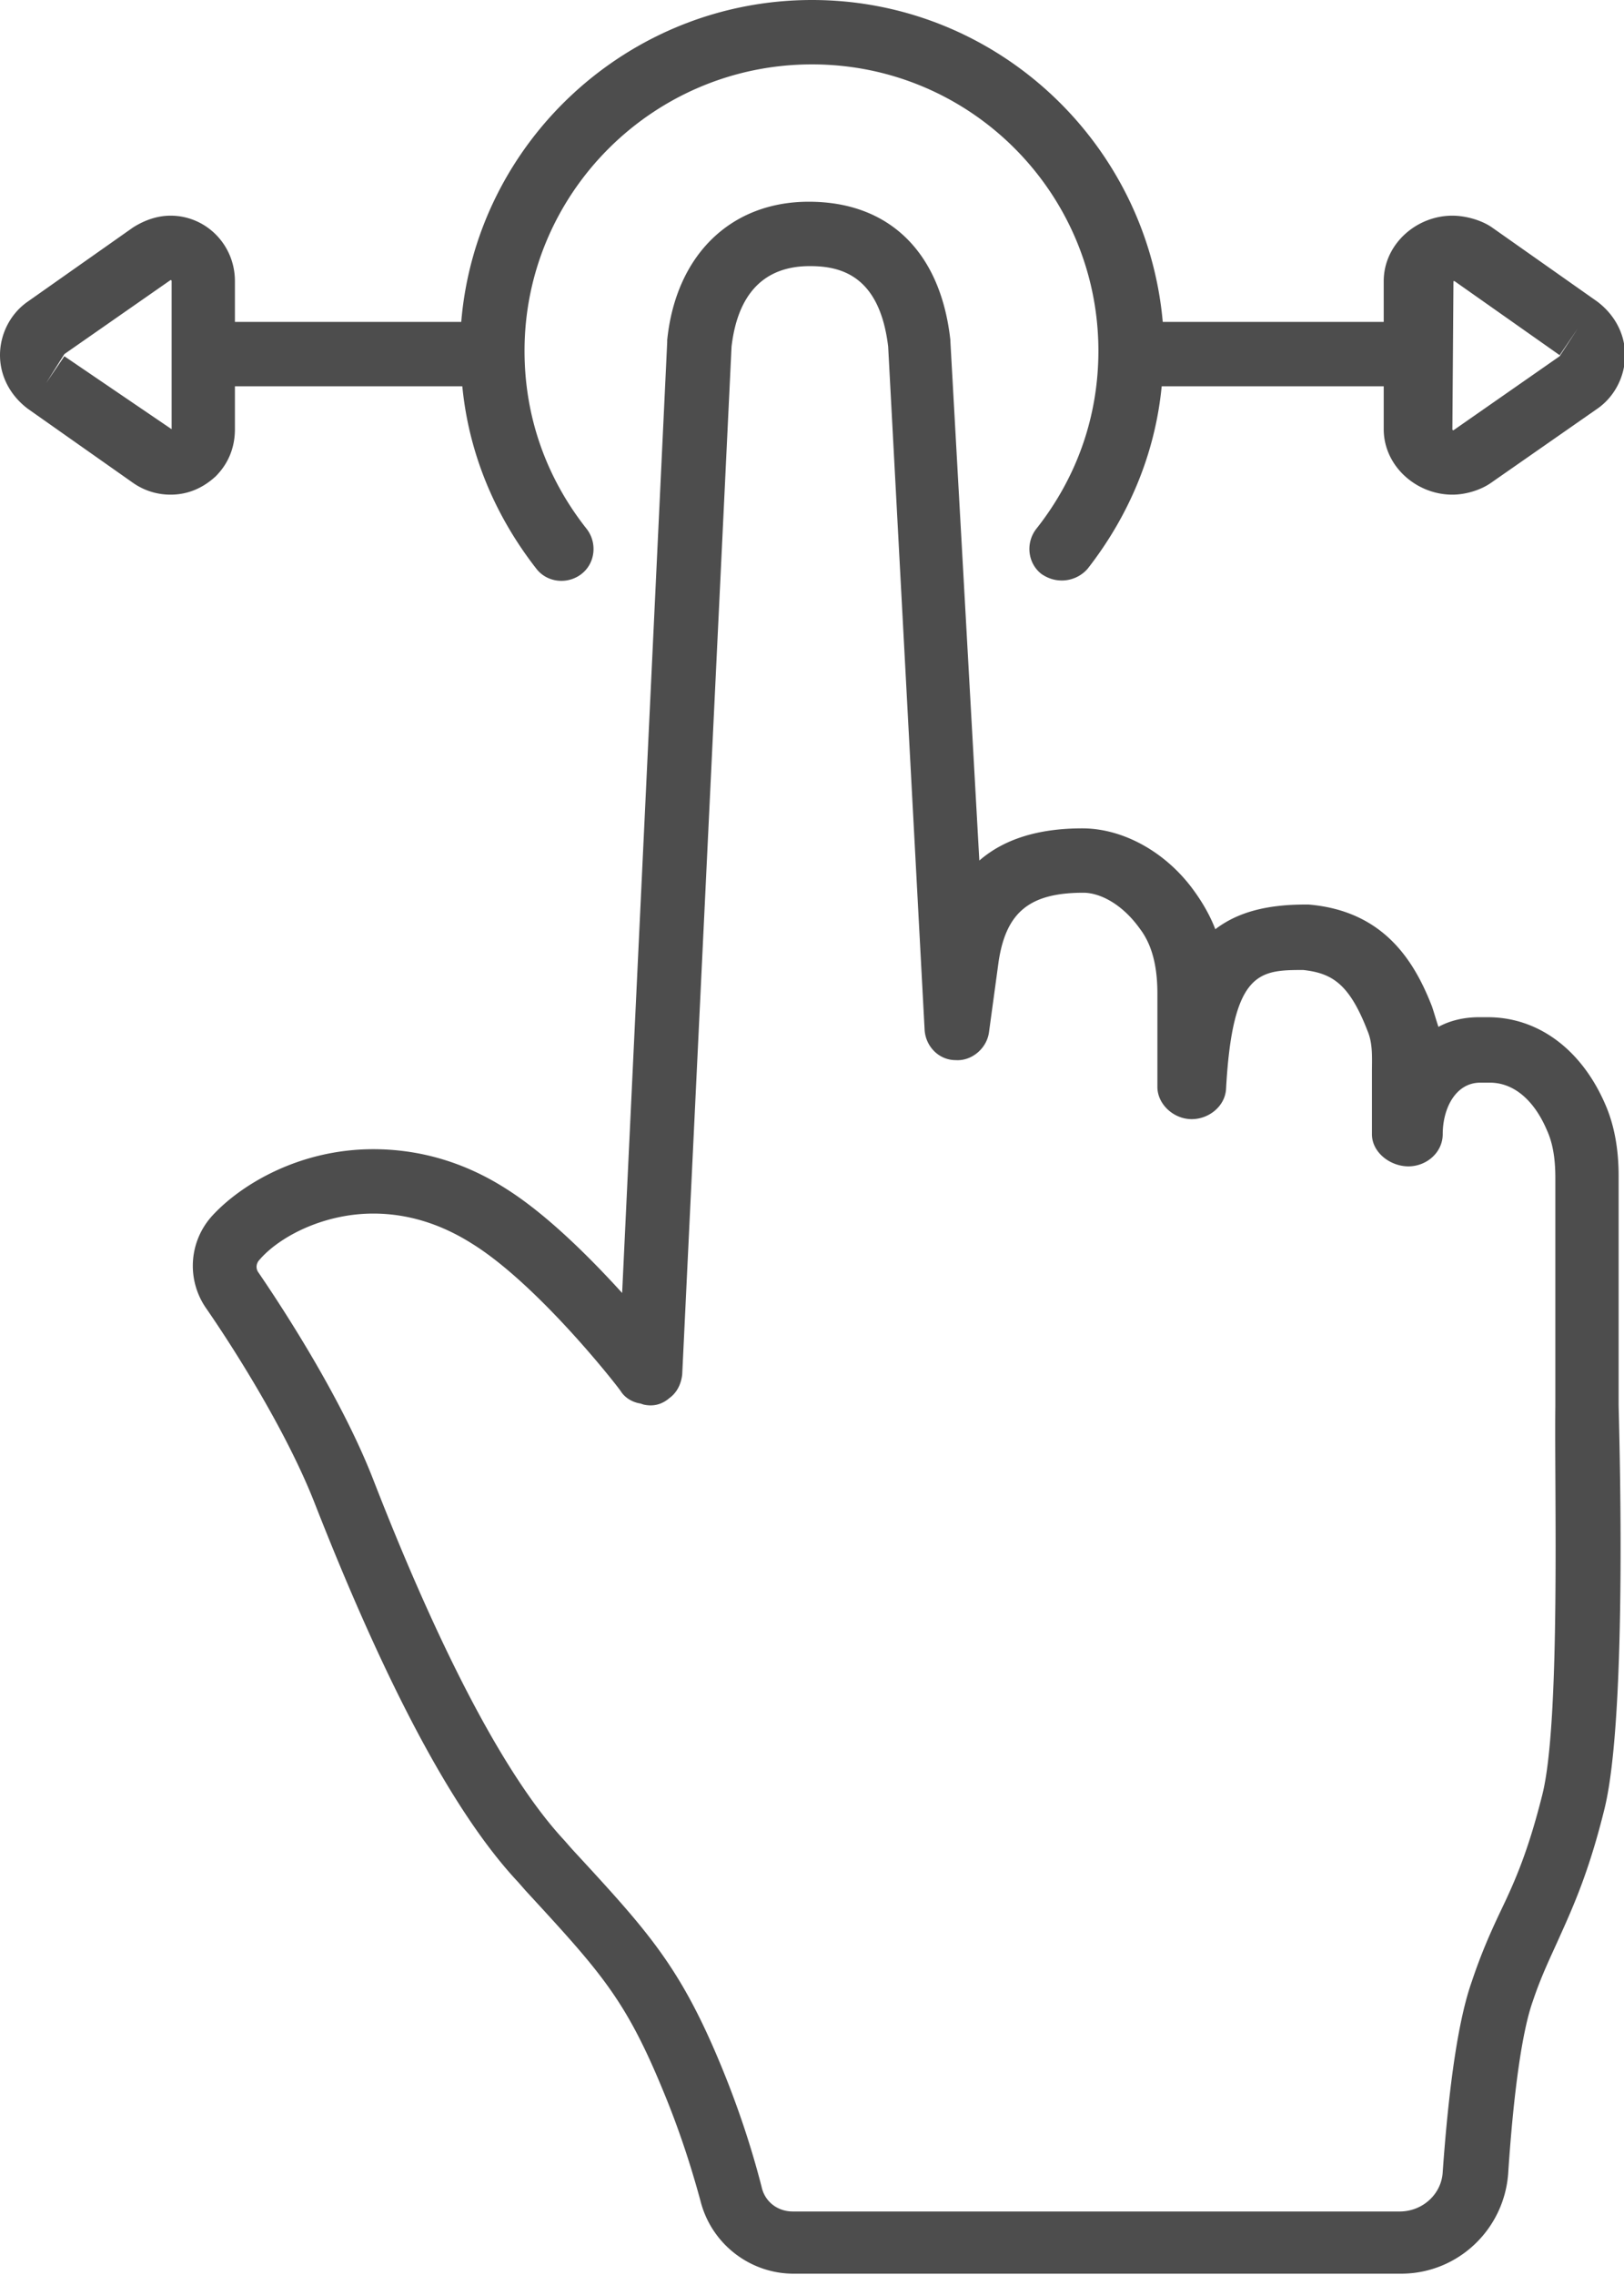 <svg version="1.1" id="レイヤー_1" xmlns="http://www.w3.org/2000/svg" xmlns:xlink="http://www.w3.org/1999/xlink" x="0" y="0" viewBox="0 0 151.4 212" xml:space="preserve"><defs><path id="SVGID_1_" d="M0 0h151.4v212H0z"/></defs><clipPath id="SVGID_2_"><use xlink:href="#SVGID_1_" overflow="visible"/></clipPath><path d="M21.9 40v-4h21.2c.6 6.2 3 12 6.9 17 1 1.3 2.9 1.5 4.2.5 1.3-1 1.5-2.9.5-4.2-3.8-4.8-5.8-10.5-5.8-16.6C48.9 18 60.9 6 75.7 6s26.7 12 26.7 26.7c0 6.1-2 11.8-5.8 16.6-1 1.3-.8 3.2.5 4.2.6.4 1.2.6 1.9.6.9 0 1.8-.4 2.4-1.1 3.9-5 6.3-10.8 6.9-17H129v4c0 3.4 3 6.1 6.4 6.1 1.2 0 2.6-.4 3.6-1.1l9.9-6.9c1.6-1.1 2.6-3 2.6-5s-1-3.8-2.6-5l-9.8-6.9c-1-.7-2.5-1.1-3.7-1.1-3.4 0-6.4 2.7-6.4 6.1V30h-20.6C106.9 13.2 92.8 0 75.7 0S44.4 13.2 43 30H21.9v-3.8c0-3.4-2.7-6.1-6-6.1-1.2 0-2.4.4-3.5 1.1l-9.8 6.9c-1.6 1.1-2.6 3-2.6 5s1 3.8 2.6 5l9.8 6.9c1 .7 2.2 1.1 3.5 1.1 1.6 0 3-.6 4.2-1.7 1.2-1.2 1.8-2.7 1.8-4.4m113.6-13.8s0-.1 0 0h.1l9.8 6.9 1.7-2.5-1.7 2.6-9.9 6.9s-.1 0-.1-.1l.1-13.8zM16 40s-.1.1 0 0L6 33.2l-1.7 2.5L6 33l9.9-6.9s.1 0 .1.1V40zm134.9 69.6c0-2.5-.4-4.8-1.3-6.8-2.2-5-6.2-8-10.9-8h-.8c-1.4 0-2.7.3-3.8.9-.2-.6-.4-1.3-.6-1.9-1.6-4.1-4.4-8.9-11.5-9.5h-.3c-3.6 0-6.3.7-8.4 2.3-.5-1.3-1.2-2.5-2-3.6-2.6-3.6-6.6-5.8-10.4-5.8-4.1 0-7.3 1-9.6 3l-2.7-48.4v-.1c-.9-8.2-5.7-12.9-13.2-12.9-7.3 0-12.4 5-13.2 12.9v.2L58 120.5c-3-3.3-7-7.3-10.8-9.7-3.9-2.5-8.1-3.7-12.4-3.7-7 0-12.5 3.4-15.1 6.3a6.92 6.92 0 0 0-.5 8.5c2.7 3.9 7.5 11.5 10.1 18.1 6.7 17.1 13 29 19 35.4l.7.8c7 7.6 9.3 10.1 12.8 18.6 1.5 3.6 2.6 7 3.5 10.3 1 4 4.6 6.8 8.7 6.8h56.6c5.3 0 9.6-4.1 10-9.3.5-7.6 1.3-13.3 2.3-16.1.8-2.4 1.7-4.2 2.5-6 1.4-3.1 2.8-6.3 4.2-12 2.2-9.1 1.3-36.6 1.3-37.6v-21.3zm-7.1 57.6c-1.3 5.2-2.5 8-3.9 10.9-.9 1.9-1.8 3.9-2.7 6.6-1.2 3.4-2.1 9.3-2.7 17.7-.1 2.1-1.9 3.7-4 3.7H73.9c-1.4 0-2.6-.9-2.9-2.3-.9-3.5-2.1-7.2-3.7-11.1-3.9-9.5-6.9-12.7-14-20.4l-.7-.8c-5.4-5.8-11.5-17.4-17.8-33.6-2.8-7.2-7.9-15.2-10.7-19.3-.3-.4-.2-.9.1-1.2 1.8-2.1 5.9-4.3 10.6-4.3 3.1 0 6.2.9 9.2 2.8 6.3 3.9 13.9 13.7 13.9 13.8.4.6 1.1 1 1.8 1.1l.3.1c.9.2 1.7 0 2.4-.6.7-.5 1.1-1.3 1.2-2.2l4.6-95.8c.4-3.4 1.9-7.5 7.3-7.5 2.8 0 6.5.8 7.3 7.5L86.2 96c.1 1.5 1.3 2.8 2.9 2.8 1.5.1 2.9-1.1 3.1-2.6l.9-6.6c.7-4.6 2.9-6.4 7.9-6.4 1.5 0 3.6 1 5.3 3.4 1.2 1.6 1.6 3.7 1.6 6v8.7c0 1.6 1.5 3 3.2 3 1.6 0 3.1-1.2 3.2-2.8.6-11 3.1-11.1 7.2-11.1 2.7.3 4.3 1.3 6 5.7.5 1.2.4 2.5.4 3.9v5.7c0 1.7 1.7 3 3.4 3s3.2-1.3 3.2-3c0-2.4 1.2-4.8 3.5-4.8h.9c2.2 0 4.1 1.6 5.3 4.4.6 1.3.8 2.8.8 4.5V131c-.1 7.8.5 29.3-1.2 36.2" clip-path="url(#SVGID_2_)" fill="#4d4d4d"/></svg>
